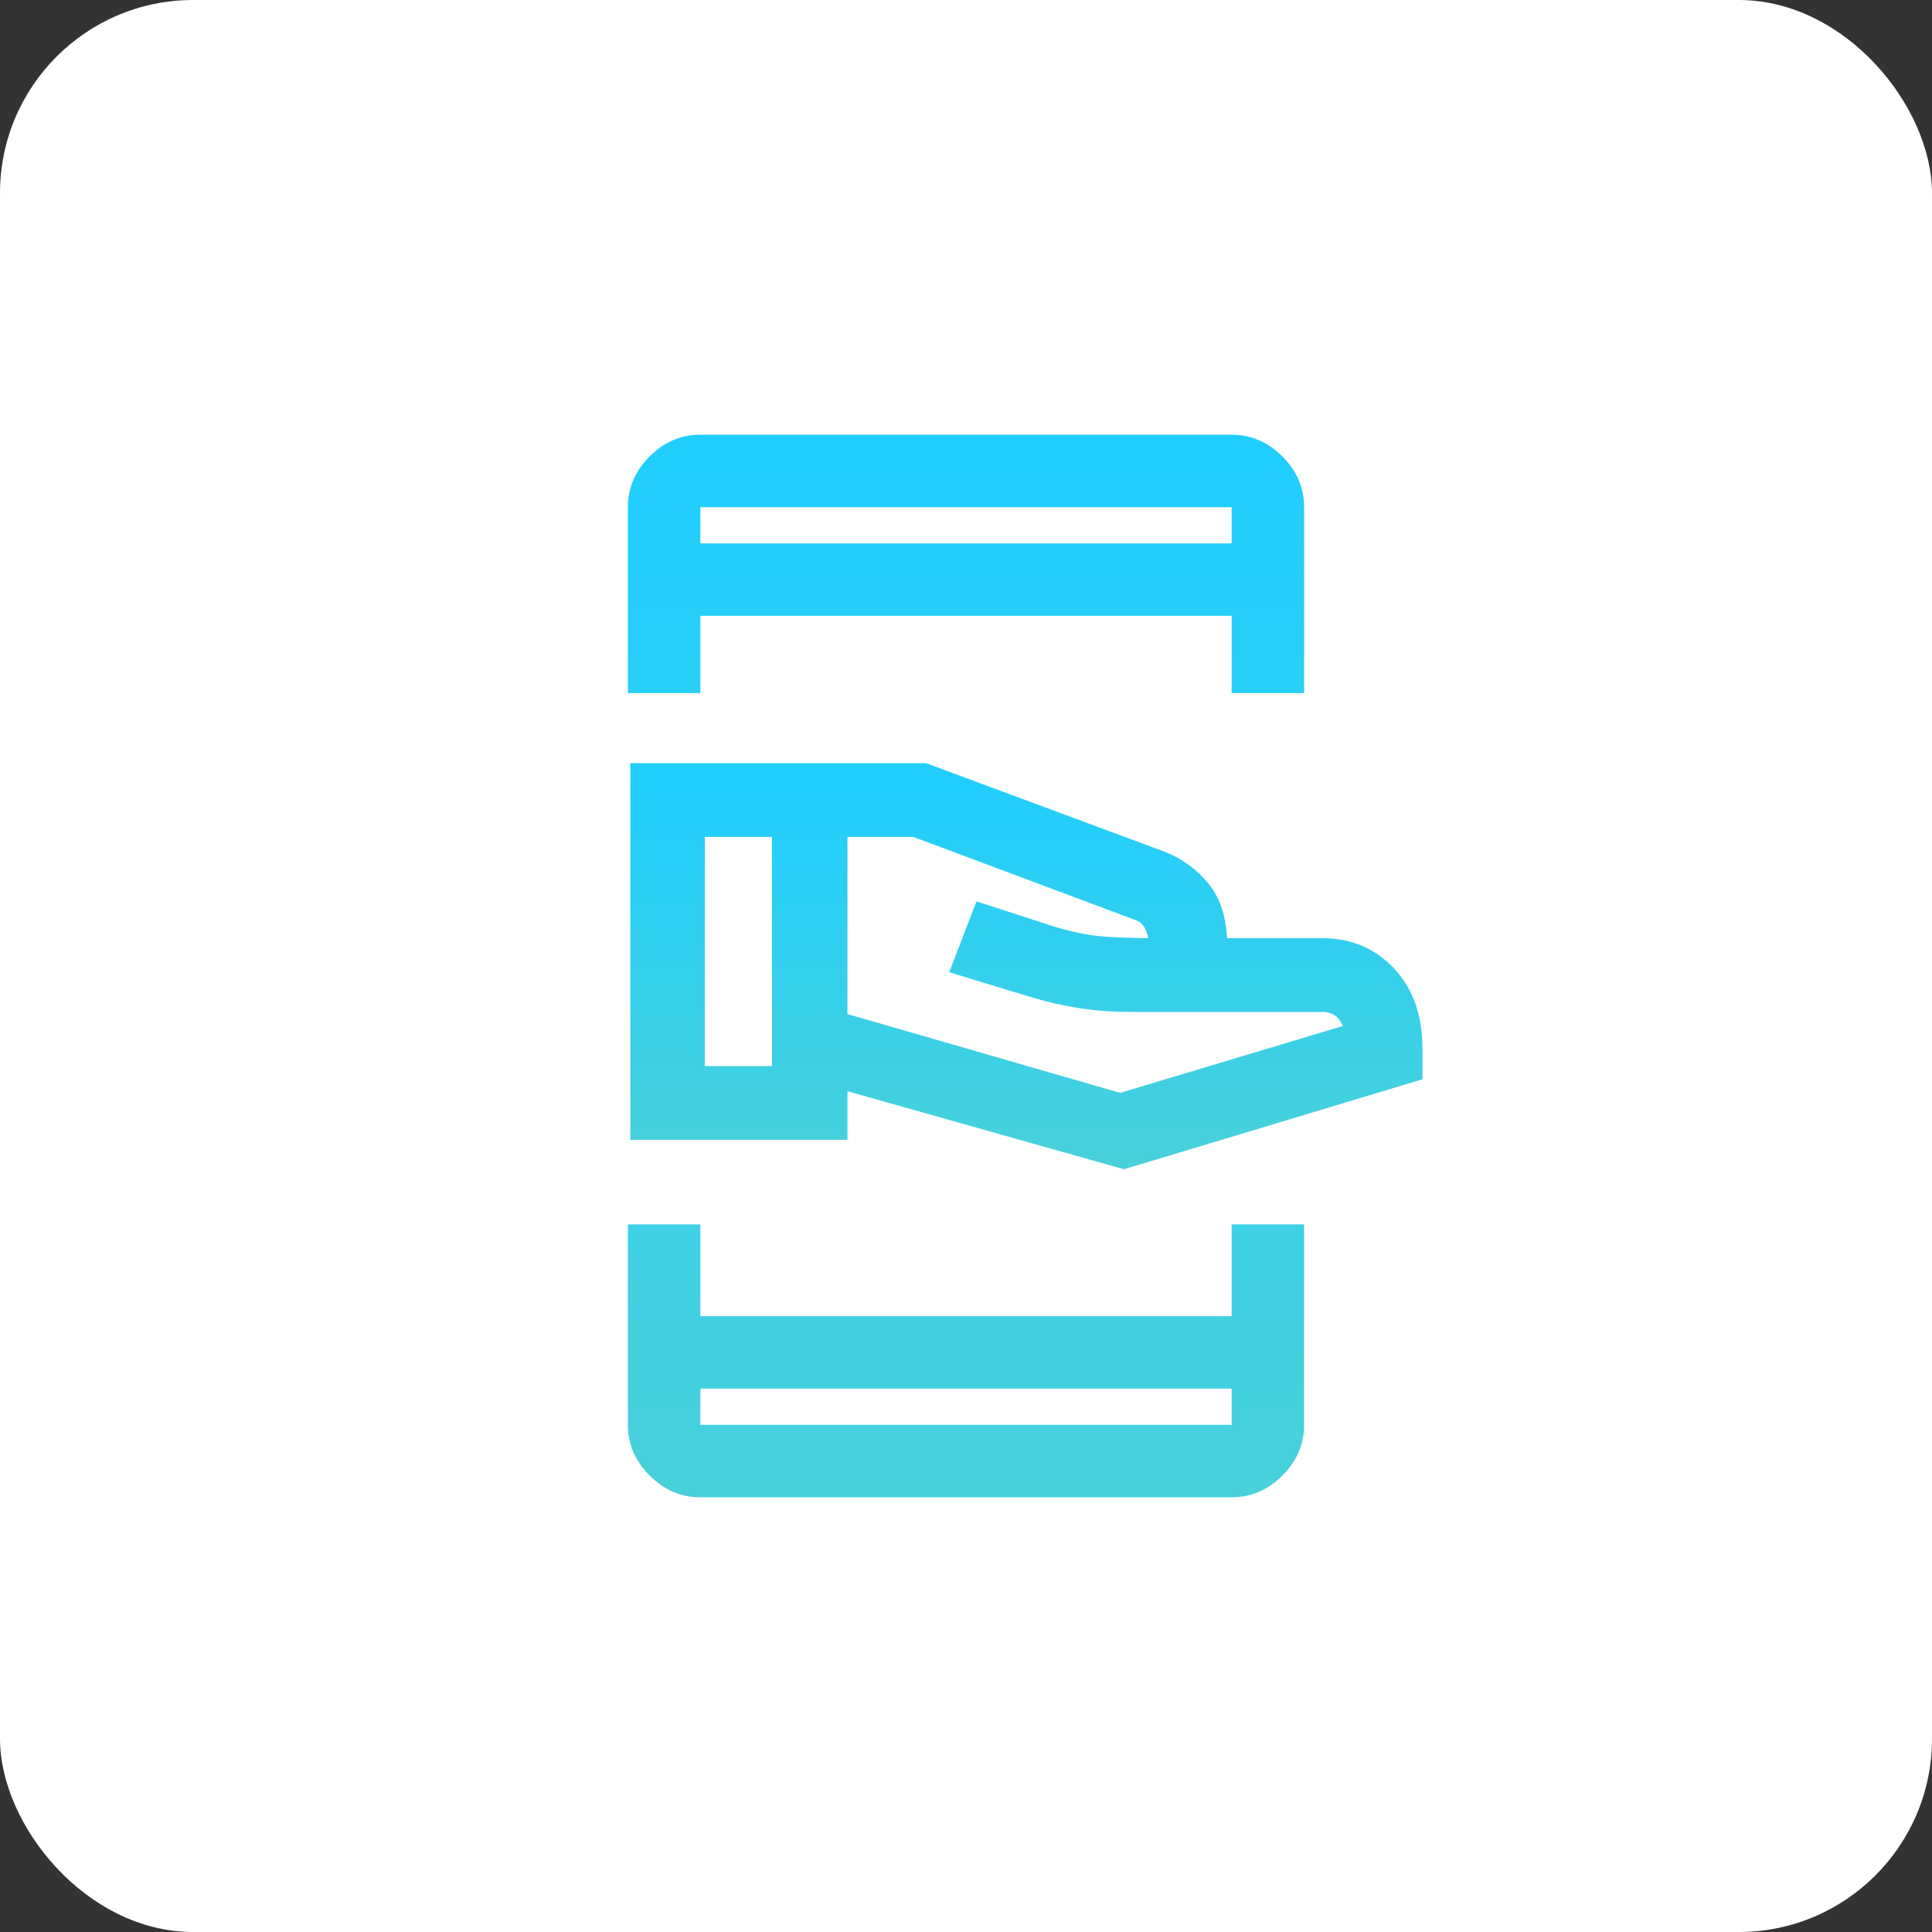 <svg width="80" height="80" viewBox="0 0 80 80" fill="none" xmlns="http://www.w3.org/2000/svg">
<rect x="0" y="0" width="80" height="80" fill="#333333" stroke="none"/>
<rect width="80" height="80" rx="8" fill="white"/>
<path d="M46.538 48L34.691 44.657V46.798H26.5V32H38.271L47.986 35.606C48.671 35.856 49.249 36.263 49.719 36.826C50.189 37.39 50.424 38.197 50.424 39.249H54.767C55.833 39.249 56.722 39.624 57.433 40.376C58.144 41.127 58.5 42.141 58.5 43.418V44.394L46.538 48ZM28.786 44.545H32.367V34.254H28.786V44.545ZM46.386 45.671L56.138 42.742C55.986 42.266 55.795 41.941 55.567 41.765C55.338 41.59 55.071 41.502 54.767 41.502H46.881C46.119 41.502 45.414 41.452 44.767 41.352C44.119 41.252 43.503 41.114 42.919 40.939L39.833 40L40.671 37.822L43.452 38.723C44.087 38.923 44.691 39.061 45.262 39.136C45.833 39.211 46.741 39.249 47.986 39.249C47.986 38.948 47.929 38.654 47.814 38.366C47.7 38.078 47.503 37.872 47.224 37.746L37.891 34.254H34.691V42.291L46.386 45.671Z" fill="url(#paint0_linear_2102_1131)" stroke="url(#paint1_linear_2102_1131)" stroke-width="0.8"/>
<path d="M26 50.7H29V54.5H51V50.7H54V59C54 59.8 53.7 60.5 53.1 61.1C52.5 61.7 51.8 62 51 62H29C28.2 62 27.5 61.7 26.9 61.1C26.3 60.5 26 59.8 26 59V50.7ZM29 28.7H26V21C26 20.2 26.3 19.5 26.9 18.9C27.5 18.3 28.2 18 29 18H51C51.8 18 52.5 18.3 53.1 18.9C53.7 19.5 54 20.2 54 21V28.7H51V25.5H29V28.7ZM29 57.5V59H51V57.5H29ZM29 22.5H51V21H29V22.5Z" fill="url(#paint2_linear_2102_1131)"/>
<defs>
<linearGradient id="paint0_linear_2102_1131" x1="42.5" y1="48" x2="42.5" y2="32" gradientUnits="userSpaceOnUse">
<stop stop-color="#48D1DB"/>
<stop offset="0" stop-color="#48D1DB"/>
<stop offset="1" stop-color="#1FCEFF"/>
</linearGradient>
<linearGradient id="paint1_linear_2102_1131" x1="42.5" y1="48" x2="42.5" y2="32" gradientUnits="userSpaceOnUse">
<stop stop-color="#48D1DB"/>
<stop offset="0" stop-color="#48D1DB"/>
<stop offset="1" stop-color="#1FCEFF"/>
</linearGradient>
<linearGradient id="paint2_linear_2102_1131" x1="40" y1="62" x2="40" y2="18" gradientUnits="userSpaceOnUse">
<stop stop-color="#48D1DB"/>
<stop offset="0" stop-color="#48D1DB"/>
<stop offset="1" stop-color="#1FCEFF"/>
</linearGradient>
</defs>
</svg>
